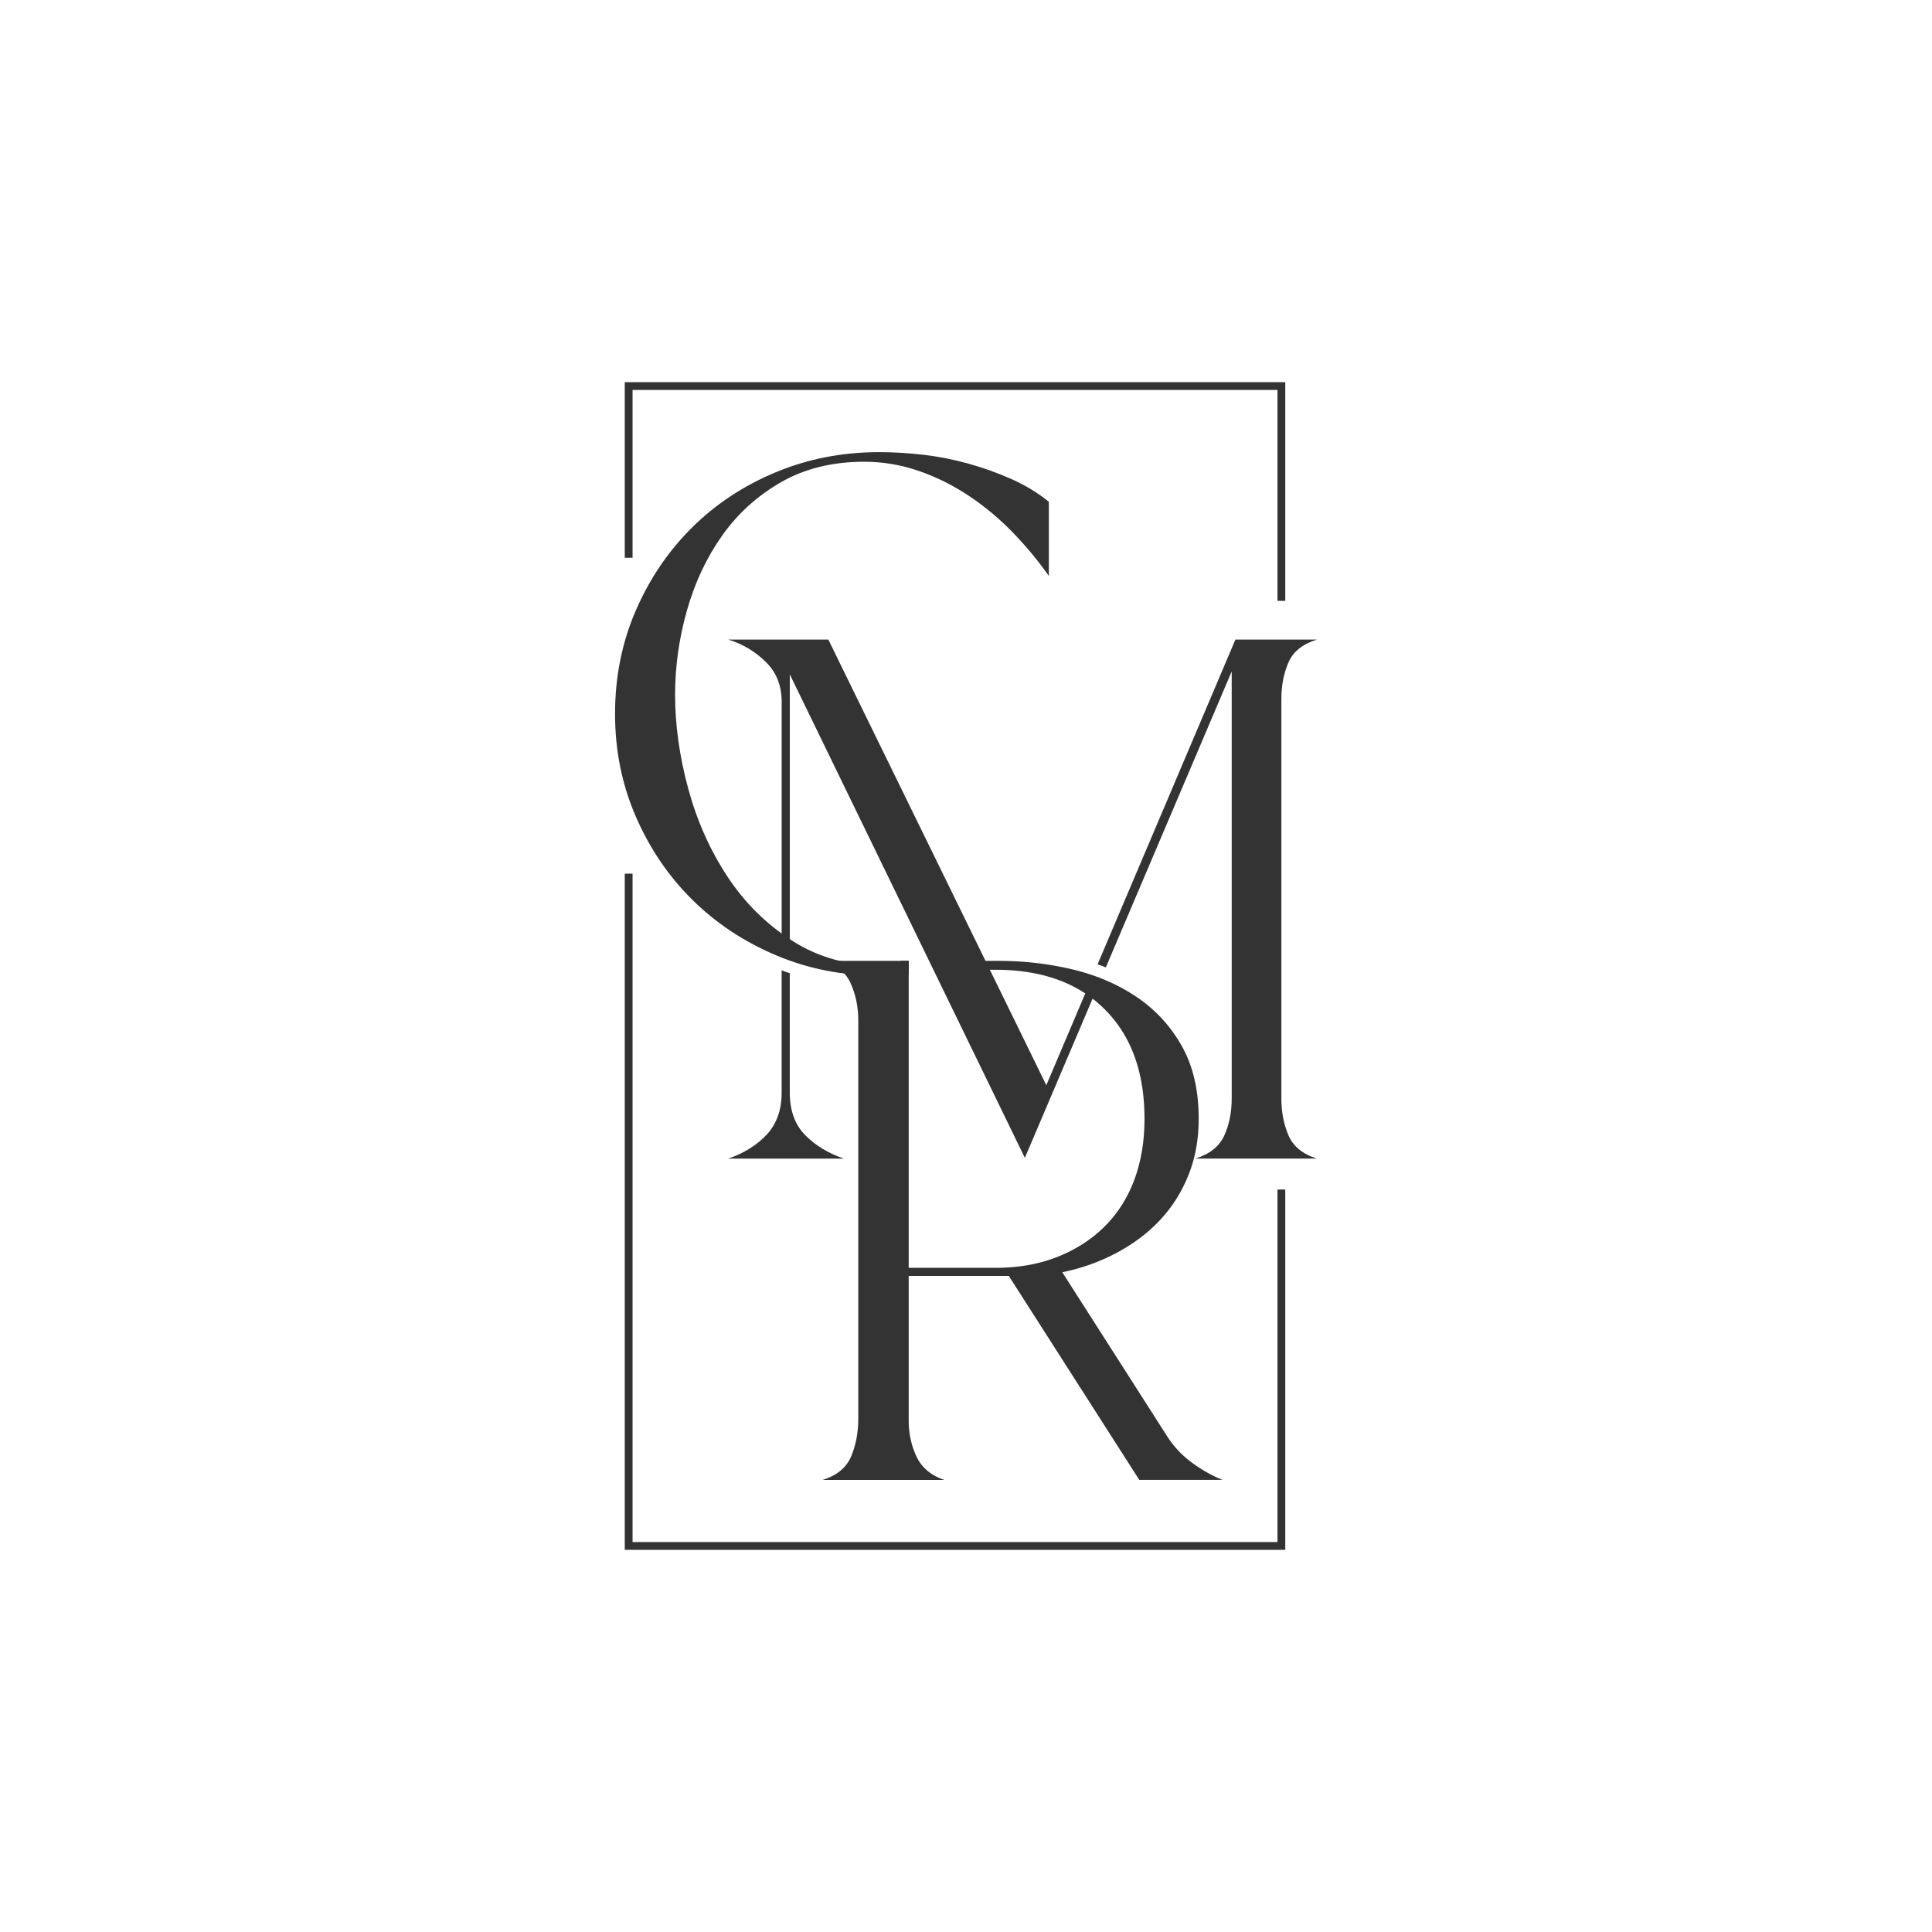 <?xml version="1.0" encoding="UTF-8"?>
<svg data-bbox="254.68 158.25 290.65 483.5" viewBox="0 0 800 800" xmlns="http://www.w3.org/2000/svg" data-type="color">
    <g>
        <path fill="#333333" d="M532.2 248.8h-3.22v-87.33H261.93v69.49h-3.23v-72.71h273.5v90.55z" data-color="1"/>
        <path fill="#333333" d="M532.2 641.75H258.7V361.76h3.23v276.77h267.05V492.56h3.22v149.19z" data-color="1"/>
        <path d="M366.72 399.96c-.2 0-.4.03-.6.03-14.53 0-27.23-3.48-38.07-10.44-10.85-6.96-19.86-15.91-27.02-26.87-7.17-10.95-12.54-23.07-16.12-36.38-3.59-13.3-5.37-26.2-5.37-38.69 0-11.67 1.64-23.28 4.91-34.85 3.27-11.56 8.14-21.9 14.59-31.01 6.45-9.11 14.58-16.47 24.41-22.11 9.82-5.63 21.29-8.44 34.39-8.44 7.78 0 15.35 1.28 22.72 3.84 7.37 2.56 14.32 6.04 20.88 10.44 6.55 4.4 12.59 9.47 18.12 15.2 5.53 5.73 10.44 11.67 14.74 17.81v-30.7c-4.5-3.68-9.62-6.8-15.35-9.36-5.73-2.56-11.72-4.71-17.96-6.45-6.25-1.74-12.49-2.97-18.73-3.68-6.25-.72-12.33-1.08-18.27-1.08-15.15 0-29.37 2.77-42.68 8.29-13.31 5.53-24.87 13.15-34.69 22.87-9.82 9.73-17.61 21.19-23.34 34.39s-8.6 27.48-8.6 42.83c0 15.15 2.86 29.32 8.6 42.53 5.73 13.2 13.51 24.67 23.34 34.39 9.82 9.73 21.39 17.4 34.69 23.03 13.3 5.63 27.53 8.44 42.68 8.44 1.07 0 2.15-.06 3.24-.1-.21-1.32-.38-2.62-.51-3.93z" fill="#333333" data-color="1"/>
        <path d="M333.32 469.93c-4.19-4.31-6.29-10.13-6.29-17.49v-49.45c-1.14-.37-2.25-.77-3.37-1.21v50.66c0 7.16-2.06 12.93-6.14 17.34-4.11 4.41-9.44 7.73-15.98 9.98h47.91c-6.56-2.25-11.94-5.52-16.13-9.83zm200.19.14c-1.96-4.61-2.92-9.66-2.92-15.19v-165.5c0-5.52.97-10.53 2.92-15.04 1.93-4.51 5.87-7.68 11.82-9.51h-33.77l-57.08 134.49c1.16.37 2.3.79 3.42 1.26l52.12-122.55v176.85c0 5.72-1.04 10.85-3.07 15.33-2.06 4.51-6.04 7.68-11.99 9.54h50.36c-5.93-1.85-9.87-5.07-11.81-9.68zm-100.25-20.71-90.27-184.53h-41.44c5.95 1.83 11.1 4.91 15.51 9.22 4.41 4.29 6.61 9.81 6.61 16.57v102.54c1.11.64 2.23 1.26 3.37 1.86V279.25l97.33 200.19 29.83-70.11c-1.04-.62-2.11-1.21-3.2-1.78l-17.74 41.81z" fill="#333333" data-color="1"/>
        <path d="M493.43 605.56a40.793 40.793 0 0 1-9.98-10.58l-43.58-68.17c7.98-1.63 15.43-4.29 22.39-7.98 6.96-3.69 12.96-8.18 17.96-13.5 5.03-5.33 8.97-11.52 11.82-18.58 2.87-7.06 4.31-14.89 4.31-23.48 0-11.87-2.35-21.95-7.06-30.25-4.71-8.3-10.95-15.04-18.73-20.26-7.78-5.23-16.65-9.02-26.56-11.37-9.93-2.35-20.12-3.52-30.55-3.52h-19.89c.57 1.21 1.11 2.45 1.66 3.69h16.99c19.25 0 34.34 5.47 45.28 16.42 10.95 10.95 16.42 26.04 16.42 45.28 0 9.41-1.44 17.91-4.29 25.47-2.87 7.58-7.01 14.02-12.44 19.35-5.43 5.33-11.94 9.46-19.5 12.44-7.58 2.97-16.08 4.46-25.49 4.46h-35.92V401.55H376l.27-1.46v-2.23h-35.62c5.75 1.64 9.64 4.81 11.67 9.51 2.06 4.71 3.07 9.74 3.07 15.04V587.6c0 5.52-.97 10.65-2.9 15.36-1.96 4.71-5.9 7.98-11.84 9.83h50.36c-5.52-1.86-9.36-5.08-11.52-9.69-2.16-4.61-3.22-9.56-3.22-14.89v-59.88h41.45l54.03 84.45h34.41a58.94 58.94 0 0 1-12.73-7.22z" fill="#333333" data-color="1"/>
        <path fill="#333333" d="M376.31 397.86v5.45l-2.46 2.6-.96-8.05h3.42z" data-color="1"/>
    </g>
</svg>
